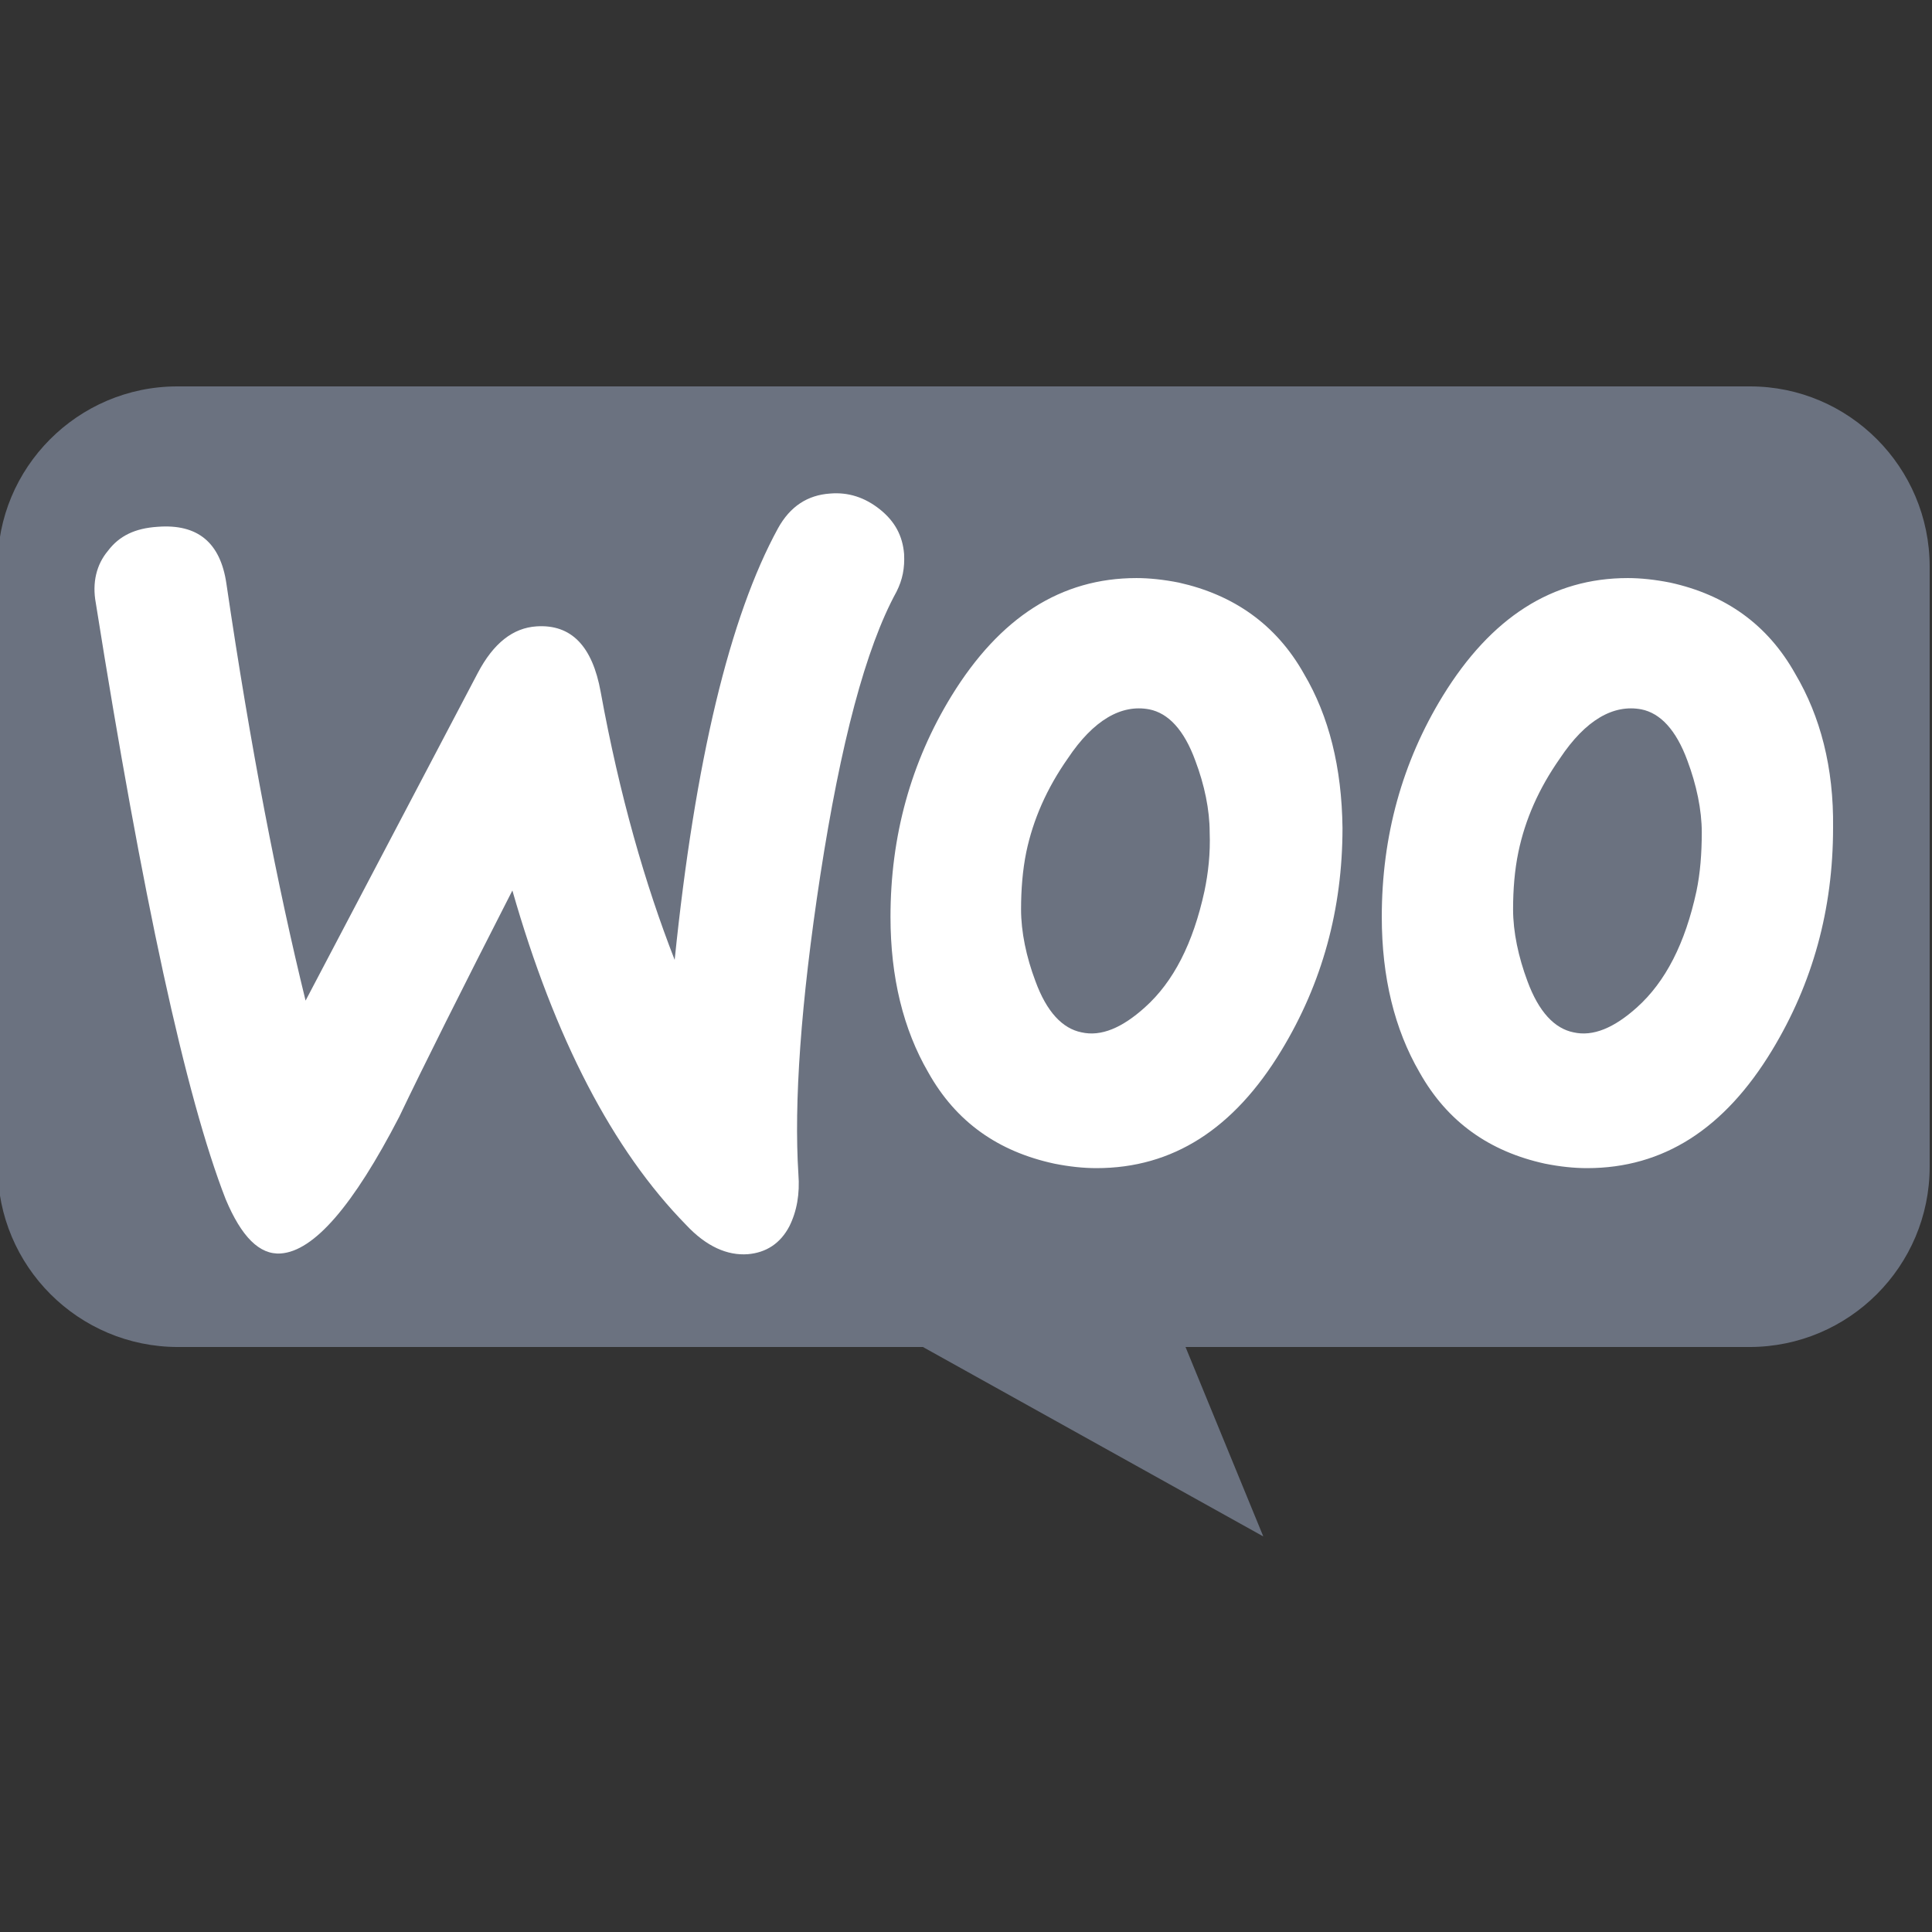 <svg width="24" height="24" viewBox="0 0 24 24" fill="none" xmlns="http://www.w3.org/2000/svg">
    <rect x="0" y="0" width="24" height="24" fill="#333333" stroke="none"/>
    <g clip-path="url(#clip0_3509_400)">
        <path d="M2.203 4.8H21.74C22.968 4.8 23.971 5.803 23.971 7.04V14.493C23.971 15.73 22.968 16.733 21.731 16.733H14.727L15.693 19.086L11.465 16.733H2.212C0.974 16.733 -0.029 15.73 -0.029 14.493V7.04C-0.038 5.812 0.965 4.8 2.203 4.8Z" fill="#6B7280"/>
        <path d="M1.34 6.844C1.481 6.656 1.678 6.562 1.959 6.544C2.456 6.506 2.737 6.74 2.812 7.247C3.112 9.29 3.449 11.015 3.796 12.43L5.934 8.362C6.131 7.987 6.374 7.8 6.665 7.781C7.096 7.753 7.359 8.025 7.462 8.596C7.696 9.881 8.015 10.987 8.381 11.924C8.634 9.45 9.065 7.659 9.665 6.562C9.815 6.291 10.031 6.15 10.312 6.131C10.537 6.112 10.743 6.178 10.931 6.328C11.118 6.478 11.212 6.656 11.231 6.881C11.24 7.059 11.212 7.2 11.137 7.35C10.752 8.053 10.443 9.234 10.19 10.874C9.946 12.468 9.862 13.705 9.918 14.586C9.937 14.83 9.899 15.046 9.806 15.233C9.693 15.449 9.515 15.561 9.29 15.58C9.037 15.599 8.774 15.486 8.521 15.214C7.612 14.286 6.89 12.899 6.365 11.062C5.728 12.309 5.259 13.246 4.959 13.874C4.387 14.98 3.899 15.543 3.487 15.571C3.224 15.589 2.999 15.364 2.803 14.896C2.306 13.621 1.771 11.146 1.19 7.49C1.143 7.237 1.199 7.012 1.34 6.844ZM22.302 8.372C21.956 7.753 21.431 7.387 20.746 7.237C20.559 7.2 20.381 7.181 20.221 7.181C19.284 7.181 18.524 7.668 17.924 8.643C17.418 9.468 17.165 10.387 17.165 11.39C17.165 12.14 17.324 12.787 17.634 13.321C17.981 13.94 18.506 14.305 19.19 14.455C19.378 14.493 19.556 14.511 19.715 14.511C20.662 14.511 21.421 14.024 22.012 13.049C22.518 12.215 22.771 11.296 22.771 10.284C22.781 9.534 22.612 8.896 22.302 8.372ZM21.074 11.071C20.934 11.718 20.69 12.196 20.334 12.515C20.052 12.768 19.79 12.88 19.546 12.824C19.312 12.777 19.115 12.571 18.974 12.187C18.862 11.887 18.796 11.577 18.796 11.296C18.796 11.052 18.815 10.809 18.862 10.584C18.946 10.181 19.115 9.796 19.378 9.421C19.696 8.943 20.043 8.746 20.39 8.812C20.624 8.859 20.821 9.065 20.962 9.45C21.074 9.749 21.14 10.059 21.14 10.34C21.14 10.602 21.121 10.846 21.074 11.071ZM16.199 8.372C15.852 7.753 15.318 7.387 14.643 7.237C14.456 7.2 14.277 7.181 14.118 7.181C13.181 7.181 12.421 7.668 11.821 8.643C11.315 9.468 11.062 10.387 11.062 11.39C11.062 12.14 11.221 12.787 11.531 13.321C11.877 13.94 12.402 14.305 13.096 14.455C13.284 14.493 13.462 14.511 13.621 14.511C14.568 14.511 15.328 14.024 15.918 13.049C16.424 12.215 16.677 11.296 16.677 10.284C16.668 9.534 16.509 8.896 16.199 8.372ZM14.962 11.071C14.821 11.718 14.578 12.196 14.221 12.515C13.94 12.768 13.678 12.88 13.434 12.824C13.199 12.777 13.002 12.571 12.862 12.187C12.749 11.887 12.684 11.577 12.684 11.296C12.684 11.052 12.703 10.809 12.749 10.584C12.834 10.181 13.002 9.796 13.265 9.421C13.584 8.943 13.931 8.746 14.277 8.812C14.512 8.859 14.709 9.065 14.849 9.45C14.962 9.749 15.027 10.059 15.027 10.34C15.037 10.602 15.009 10.846 14.962 11.071Z" fill="white"/>
    </g>
    <defs>
        <clipPath id="clip0_3509_400">
            <rect width="24" height="24" fill="white"/>
        </clipPath>
    </defs>
</svg>
